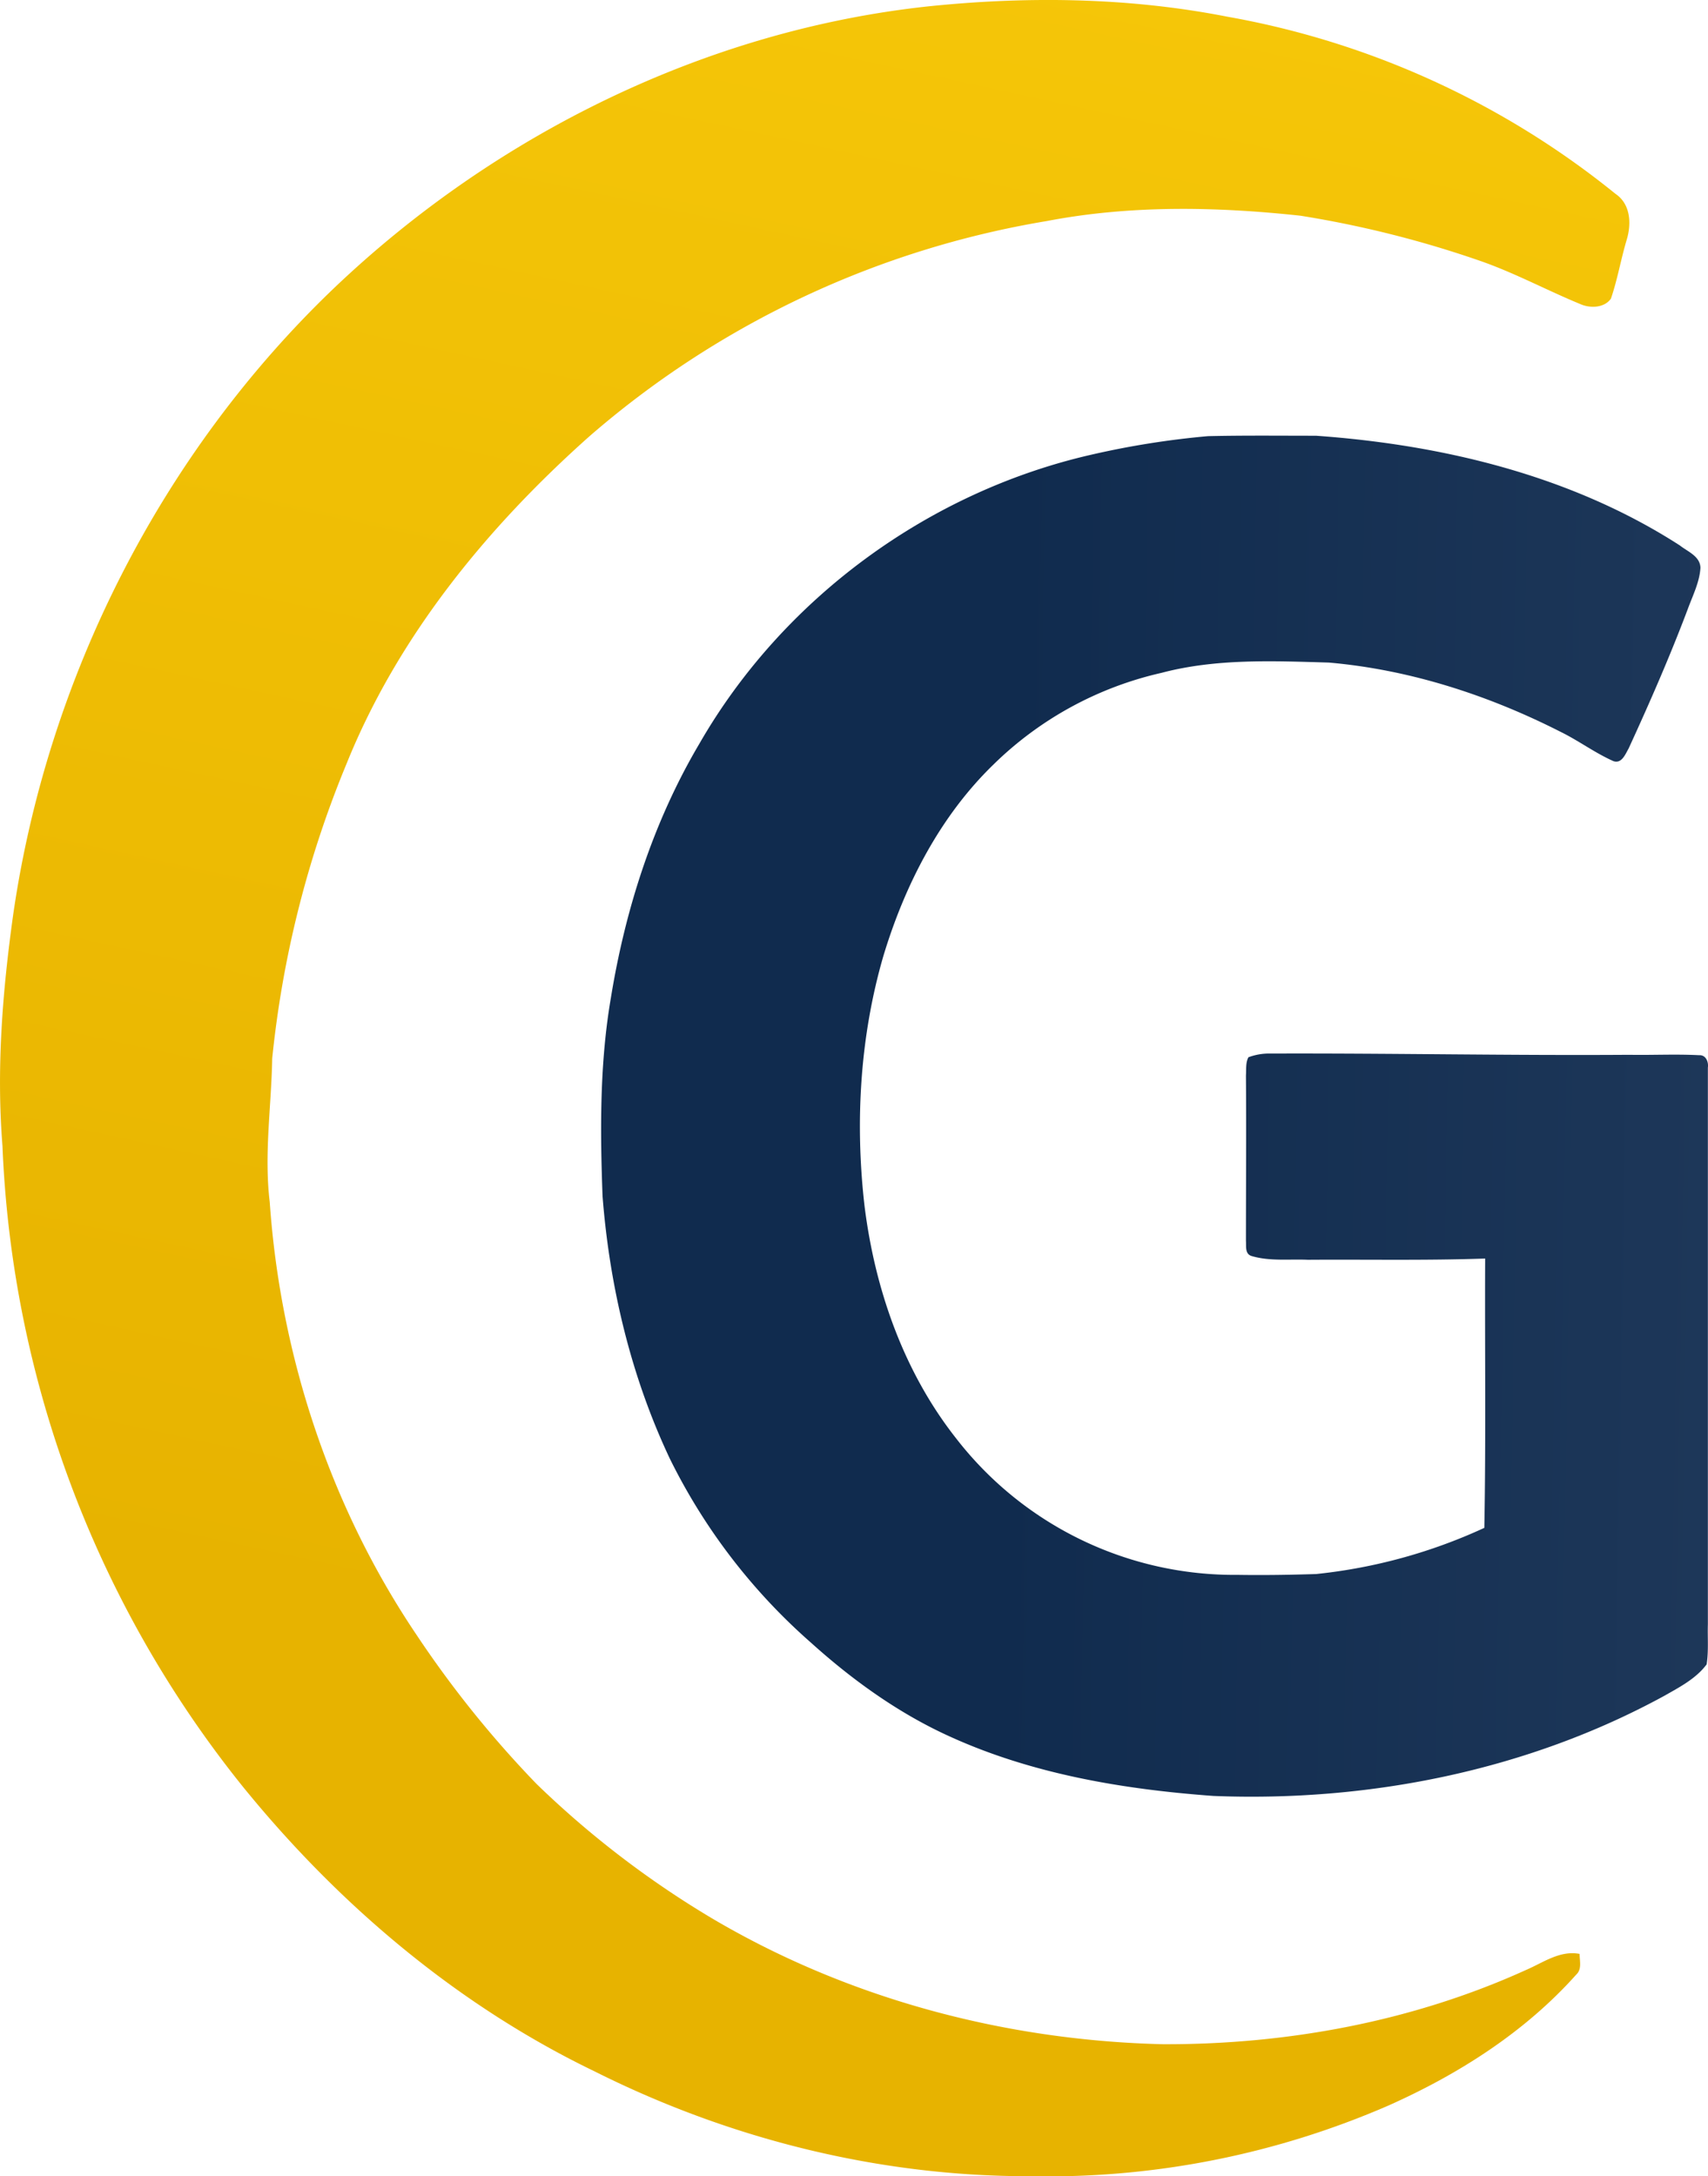 <svg xmlns="http://www.w3.org/2000/svg" xmlns:xlink="http://www.w3.org/1999/xlink" viewBox="0 0 414.13 527.68"><defs><style>.cls-1{fill:url(#Degradado_sin_nombre_6);}.cls-2{fill:url(#Degradado_sin_nombre_6-2);}.cls-3{fill:url(#Degradado_sin_nombre_3);}</style><linearGradient id="Degradado_sin_nombre_6" x1="269.93" y1="-6.8" x2="179.21" y2="412.24" gradientUnits="userSpaceOnUse"><stop offset="0" stop-color="#f5c608"></stop><stop offset="1" stop-color="#e7b300"></stop></linearGradient><linearGradient id="Degradado_sin_nombre_6-2" x1="292.95" y1="-1.82" x2="202.23" y2="417.22"></linearGradient><linearGradient id="Degradado_sin_nombre_3" x1="1163.16" y1="284.66" x2="243" y2="269.54" gradientUnits="userSpaceOnUse"><stop offset="0" stop-color="#566b88"></stop><stop offset="1" stop-color="#102b4e"></stop></linearGradient></defs><g id="Capa_2" data-name="Capa 2"><g id="Capa_1-2" data-name="Capa 1"><path class="cls-1" d="M225,1.55c24.1-2.5,48.7-2.2,72.6,2.5A207,207,0,0,1,391.7,47c3.7,2.5,3.9,7.3,2.7,11.2-1.4,4.7-2.2,9.5-3.8,14.2-1.6,2.3-5.1,2.4-7.5,1.3-8-3.3-15.6-7.4-23.8-10.3a255.46,255.46,0,0,0-44-11.1c-20.4-2.2-41.2-2.6-61.5,1.3a225.48,225.48,0,0,0-110.9,52.2c-24.7,22-46.3,48.3-58.8,79.2A253.56,253.56,0,0,0,66,256.65c-.2,11.6-2,23.2-.6,34.8,2.6,37.3,14.7,74,35.7,105.1a256.78,256.78,0,0,0,29,36,230.57,230.57,0,0,0,42.4,32.5c33.1,19.6,71.3,29.7,109.5,30.6,30.1.1,60.5-5.5,88-18,4.2-1.8,8.2-4.8,13-3.9,0,1.7.6,3.7-.8,5-12.4,13.9-28.4,24.1-45.4,31.7a207.28,207.28,0,0,1-86.9,17.2c-36.6.1-73-9-105.7-25.4-33.4-16.1-62.3-40.6-85.6-69.4a264.92,264.92,0,0,1-58-155c-1.5-18.7,0-37.5,2.6-56.1,8.3-57.4,35.9-111.9,77.9-152C120.2,32.55,171.2,7.35,225,1.55Z"></path><path class="cls-2" d="M265.2,64.05c19.2-2,38.6-2.2,57.7.7A102.6,102.6,0,0,1,350.7,72c.1.7.2,2,.3,2.7-10.7-.7-21.3-2.3-32-3H296.9c-46.2,2.4-91.6,20.9-125.8,52.2a194.14,194.14,0,0,0-61.6,116.5c-4.9,35.8-2,73.1,11.9,106.7,23.3,61.2,79.1,109,143.4,121.6a227.89,227.89,0,0,0,26.1,3.8c17.1.6,34.4.6,51.3-2.5a30.74,30.74,0,0,1,6.8-.3c.5,5.1-5.6,5.7-9.1,7-49.7,13.7-104.5,7.2-150-17a213.53,213.53,0,0,1-26.6-16.4c-16.2-11.1-29.6-25.9-41.9-41.1-12.1-14.9-21.1-32-28.1-49.9-6.3-16.7-11.6-34-13.1-51.8-2.9-35.3,1.5-71.3,14.1-104.5,11.6-28.4,28.3-55.2,51.2-75.9C178.4,89.85,220.6,69.15,265.2,64.05Z"></path><path class="cls-3" d="M264.6,110.25a208.35,208.35,0,0,1,28.3-4.5c8.7-.2,17.4-.1,26.2-.1,30.8,2.2,62,9.7,88.2,26.6,1.9,1.5,4.9,2.6,5,5.4-.2,3.5-1.9,6.8-3.1,10.1-4.3,11.4-9.2,22.6-14.3,33.7-.8,1.4-1.7,3.8-3.7,3.1-4.5-2-8.5-5-12.8-7.1-17.5-8.9-36.6-15.1-56.2-16.8-13.6-.4-27.4-1-40.6,2.5a85,85,0,0,0-40.7,22.2c-13,12.6-21.5,29.2-26.7,46.4-5.7,19.6-6.9,40.3-4.6,60.5,2.5,20.3,9.5,40.4,22.3,56.6a85.31,85.31,0,0,0,68.2,33c6.3.1,12.7,0,19-.2a129,129,0,0,0,40.8-11.2c.4-21.8.1-43.5.2-65.3-14.3.5-28.7.2-43,.3-4.5-.2-9.2.4-13.6-.9-1.7-.5-1.3-2.4-1.4-3.7,0-13.4.1-26.7,0-40.1.1-1.5-.1-3.1.6-4.4a14.26,14.26,0,0,1,5.4-.9c29-.1,58,.5,87,.3,5.6.1,11.3-.2,16.9.1,1.6-.1,2.3,1.6,2.1,3v135c-.1,3.2.2,6.5-.3,9.7-2.6,3.5-6.7,5.6-10.4,7.7-33.2,18.1-71.6,25.7-109.2,24.2-21.9-1.6-44-5.3-64.1-14.5-12.3-5.6-23.4-13.6-33.4-22.6a144,144,0,0,1-34.3-44.7c-9.4-19.9-14.6-41.7-16.3-63.6-.6-16-.7-32.2,2-48,3.5-21.6,10.3-42.8,21.4-61.6C189.8,145.05,225.2,119.25,264.6,110.25Z"></path></g></g></svg>